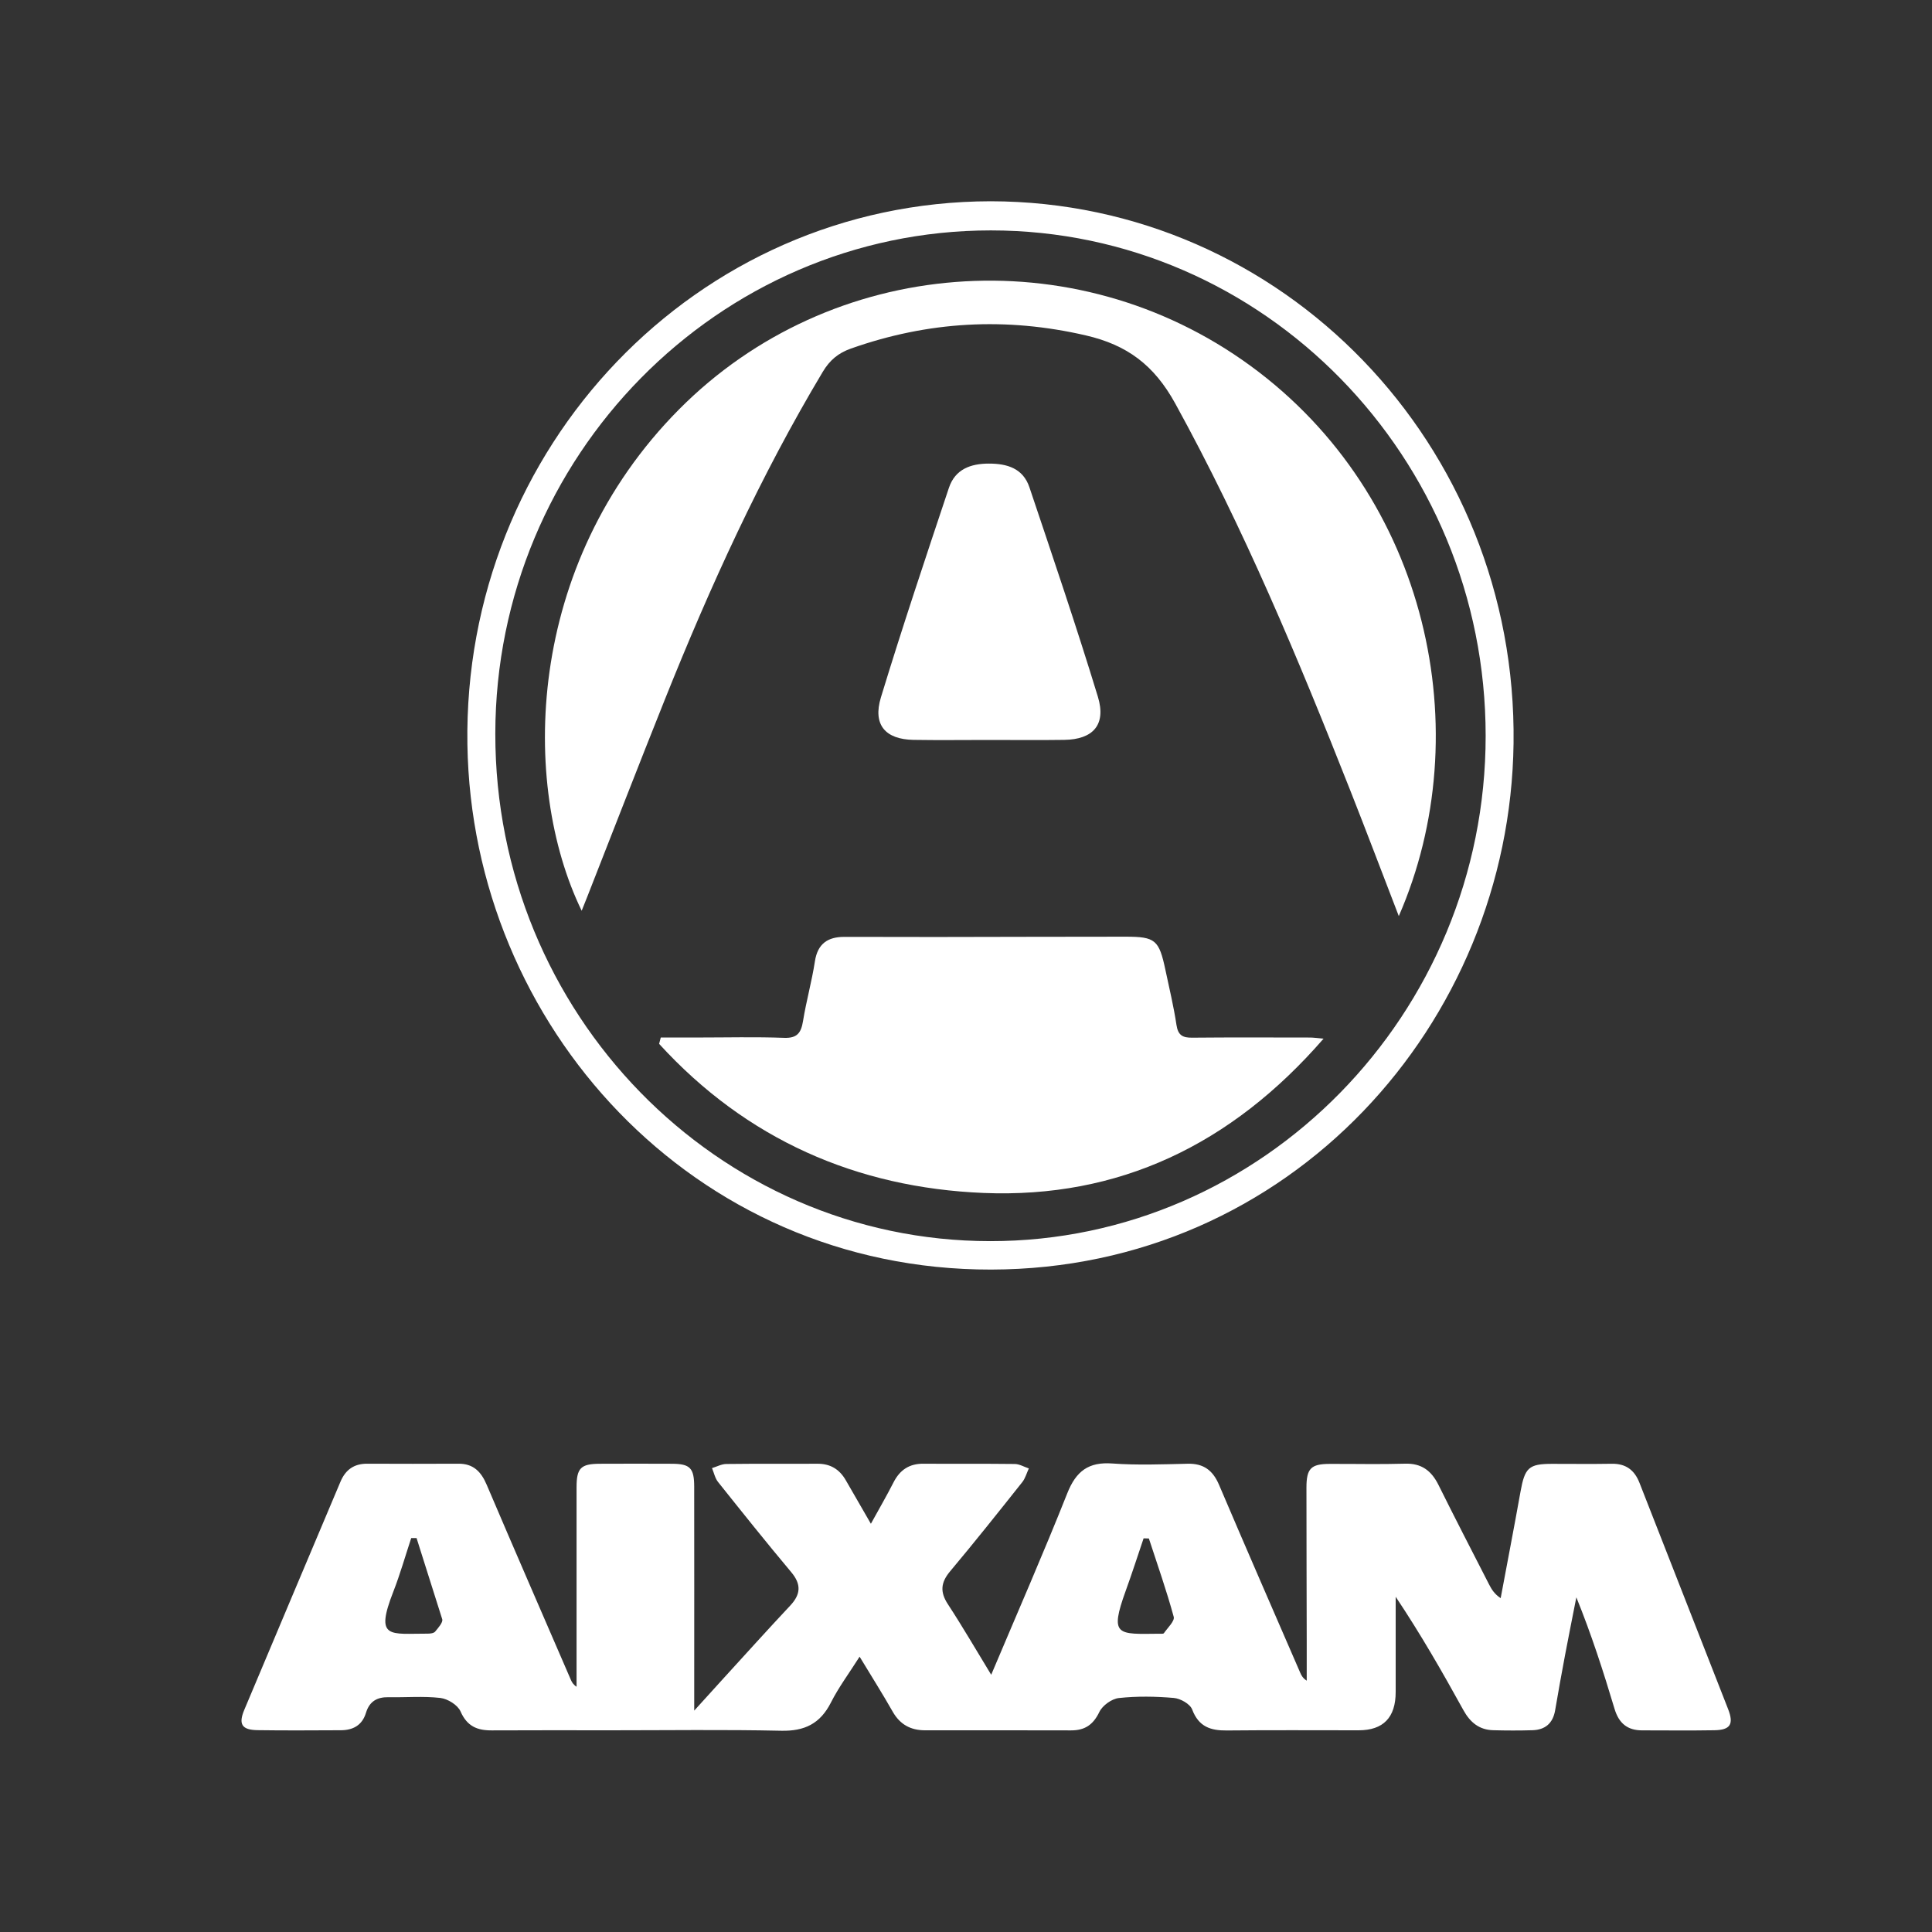 <svg xmlns="http://www.w3.org/2000/svg" width="70" height="70" viewBox="0 0 70 70" fill="none">
  <rect x="0" y="0" width="70" height="70" fill="#333333" stroke="none"/>
  <path d="M35.913 60.68C36.871 58.411 37.808 56.275 38.669 54.106C38.99 53.296 39.445 52.963 40.3 53.025C41.207 53.091 42.122 53.055 43.033 53.034C43.603 53.021 43.943 53.268 44.169 53.8C45.136 56.072 46.125 58.335 47.107 60.6C47.151 60.702 47.201 60.801 47.345 60.894C47.345 60.425 47.345 59.956 47.345 59.486C47.342 57.624 47.335 55.763 47.335 53.9C47.335 53.207 47.498 53.042 48.171 53.04C49.083 53.036 49.995 53.059 50.906 53.032C51.5 53.013 51.861 53.283 52.119 53.802C52.719 55.011 53.339 56.209 53.954 57.411C54.045 57.588 54.149 57.758 54.372 57.904C54.612 56.62 54.86 55.338 55.09 54.051C55.247 53.177 55.389 53.038 56.236 53.038C56.957 53.038 57.679 53.047 58.401 53.035C58.903 53.028 59.22 53.258 59.403 53.729C60.47 56.461 61.546 59.19 62.612 61.922C62.827 62.472 62.694 62.681 62.113 62.69C61.24 62.705 60.365 62.694 59.492 62.694C58.968 62.694 58.656 62.44 58.499 61.918C58.095 60.569 57.664 59.229 57.114 57.874C56.978 58.572 56.836 59.268 56.705 59.966C56.58 60.631 56.459 61.298 56.346 61.965C56.265 62.442 55.981 62.676 55.524 62.689C55.05 62.703 54.575 62.702 54.1 62.689C53.597 62.676 53.266 62.406 53.021 61.96C52.261 60.583 51.48 59.218 50.568 57.854C50.568 59.003 50.568 60.154 50.568 61.302C50.568 62.229 50.12 62.692 49.224 62.692C47.633 62.692 46.042 62.682 44.451 62.698C43.866 62.704 43.433 62.569 43.195 61.939C43.118 61.736 42.77 61.541 42.53 61.52C41.87 61.463 41.198 61.452 40.54 61.523C40.282 61.55 39.945 61.791 39.831 62.029C39.605 62.5 39.297 62.696 38.807 62.695C37.043 62.69 35.279 62.692 33.514 62.692C32.998 62.692 32.61 62.485 32.343 62.015C31.983 61.38 31.593 60.765 31.145 60.024C30.761 60.631 30.386 61.133 30.107 61.684C29.717 62.456 29.147 62.726 28.308 62.708C26.247 62.663 24.182 62.692 22.119 62.692C20.684 62.692 19.248 62.687 17.813 62.695C17.293 62.698 16.923 62.549 16.686 62.008C16.583 61.774 16.222 61.552 15.956 61.52C15.337 61.449 14.704 61.505 14.079 61.493C13.667 61.485 13.387 61.64 13.26 62.058C13.122 62.514 12.786 62.689 12.346 62.69C11.34 62.694 10.333 62.702 9.327 62.687C8.766 62.678 8.631 62.474 8.85 61.953C10.007 59.195 11.175 56.442 12.335 53.687C12.522 53.243 12.835 53.03 13.308 53.033C14.409 53.038 15.511 53.038 16.613 53.033C17.145 53.029 17.43 53.317 17.633 53.794C18.639 56.154 19.664 58.506 20.682 60.86C20.719 60.946 20.763 61.029 20.89 61.114C20.89 60.936 20.89 60.758 20.89 60.58C20.89 58.349 20.889 56.119 20.89 53.887C20.89 53.191 21.043 53.038 21.729 53.035C22.602 53.032 23.477 53.03 24.35 53.035C25.001 53.038 25.151 53.19 25.152 53.861C25.156 56.306 25.153 58.75 25.153 61.194C25.153 61.399 25.153 61.604 25.153 61.979C25.584 61.504 25.9 61.155 26.217 60.806C27.019 59.928 27.816 59.043 28.63 58.175C29.013 57.766 29.04 57.405 28.666 56.96C27.765 55.886 26.889 54.789 26.014 53.692C25.906 53.555 25.868 53.36 25.797 53.192C25.97 53.14 26.142 53.045 26.315 53.043C27.416 53.029 28.518 53.041 29.619 53.034C30.083 53.032 30.417 53.233 30.647 53.636C30.932 54.134 31.221 54.632 31.554 55.209C31.858 54.657 32.128 54.193 32.371 53.715C32.605 53.253 32.951 53.028 33.463 53.033C34.564 53.042 35.666 53.029 36.767 53.043C36.938 53.045 37.107 53.148 37.277 53.204C37.198 53.371 37.149 53.563 37.037 53.703C36.176 54.787 35.314 55.871 34.425 56.931C34.086 57.335 34.052 57.677 34.344 58.124C34.87 58.928 35.353 59.76 35.911 60.676L35.913 60.68ZM15.093 55.728C15.028 55.728 14.964 55.728 14.899 55.728C14.685 56.375 14.499 57.032 14.252 57.666C13.57 59.407 14.127 59.186 15.502 59.19C15.592 59.19 15.718 59.175 15.767 59.115C15.877 58.981 16.056 58.783 16.023 58.668M41.626 55.742C41.562 55.74 41.499 55.738 41.435 55.737C41.221 56.368 41.017 57.002 40.79 57.629C40.186 59.297 40.495 59.207 42.007 59.193C42.063 59.193 42.15 59.204 42.171 59.172C42.306 58.978 42.568 58.733 42.526 58.58C42.265 57.623 41.934 56.686 41.626 55.742Z" fill="white"/>
  <path d="M35.893 7.292C46.474 7.308 54.98 16.114 54.839 26.932C54.708 37.092 46.739 45.981 35.91 45.999C25.107 46.018 17.096 37.144 16.935 26.979C16.765 16.24 25.206 7.308 35.893 7.292ZM35.899 8.348C26.022 8.348 17.956 16.538 17.946 26.581C17.936 36.714 25.981 44.964 35.877 44.969C45.75 44.975 53.83 36.735 53.828 26.66C53.828 16.563 45.786 8.348 35.899 8.348Z" fill="white"/>
  <path d="M50.681 33.192C50.074 31.617 49.508 30.121 48.921 28.634C47.035 23.857 45.061 19.125 42.581 14.619C41.813 13.223 40.835 12.499 39.348 12.154C36.447 11.481 33.629 11.64 30.831 12.629C30.372 12.791 30.063 13.05 29.811 13.471C27.549 17.251 25.729 21.25 24.09 25.342C23.136 27.725 22.209 30.12 21.271 32.508C21.209 32.666 21.146 32.822 21.075 32.998C18.859 28.439 19.014 20.466 24.602 14.834C30.1 9.293 38.917 8.59 45.303 13.251C51.764 17.965 53.584 26.547 50.681 33.192Z" fill="white"/>
  <path d="M47.955 37.633C44.605 41.489 40.526 43.423 35.636 43.223C31.04 43.034 27.044 41.285 23.881 37.821C23.901 37.745 23.921 37.668 23.941 37.591C24.386 37.591 24.832 37.591 25.276 37.591C26.322 37.591 27.367 37.564 28.41 37.603C28.88 37.62 29.025 37.427 29.095 36.996C29.212 36.271 29.414 35.56 29.525 34.834C29.624 34.184 30 33.946 30.586 33.945C31.687 33.943 32.789 33.95 33.89 33.949C36.188 33.946 38.487 33.938 40.785 33.938C41.861 33.938 41.996 34.056 42.226 35.145C42.366 35.807 42.526 36.468 42.626 37.137C42.683 37.514 42.853 37.6 43.191 37.597C44.616 37.583 46.041 37.591 47.466 37.592C47.575 37.592 47.686 37.608 47.955 37.633Z" fill="white"/>
  <path d="M35.827 26.81C34.916 26.81 34.005 26.822 33.096 26.807C32.077 26.789 31.615 26.26 31.917 25.268C32.693 22.723 33.538 20.2 34.38 17.678C34.606 17 35.167 16.796 35.834 16.797C36.492 16.797 37.068 16.97 37.298 17.656C38.145 20.177 39.001 22.697 39.778 25.243C40.088 26.258 39.605 26.793 38.559 26.807C37.648 26.82 36.738 26.81 35.827 26.81Z" fill="white"/>
</svg>
